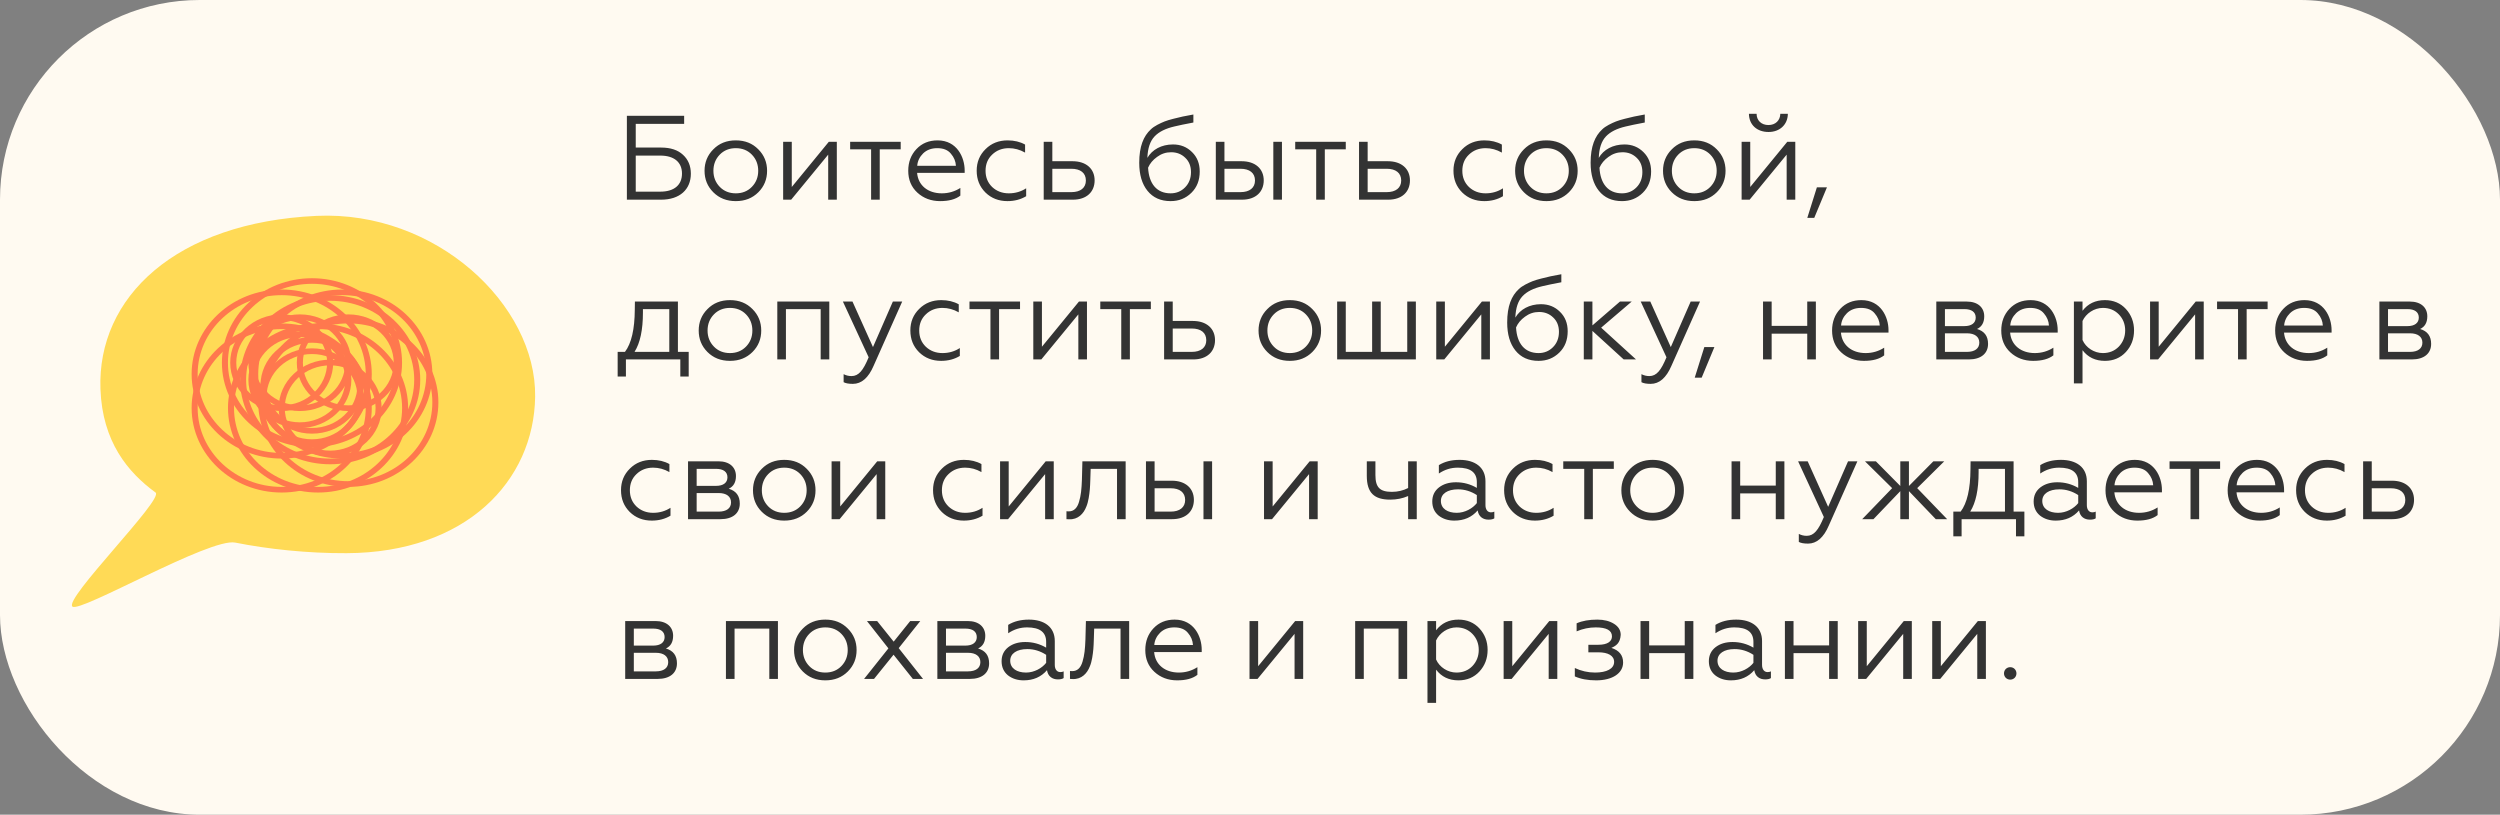<?xml version="1.0" encoding="UTF-8"?> <svg xmlns="http://www.w3.org/2000/svg" width="313" height="102" viewBox="0 0 313 102" fill="none"><rect x="0" y="0" width="313" height="102" fill="#808080" stroke="none"/> <rect width="313" height="102" rx="25" fill="#FFFAF1"></rect> <path d="M82.775 25C85.115 25 86.495 23.71 86.495 21.745C86.495 20.77 86.165 19.975 85.505 19.375C84.86 18.775 83.945 18.475 82.775 18.475H79.595V15.505H85.655V14.5H78.485V25H82.775ZM79.595 19.48H82.67C84.395 19.48 85.385 20.305 85.385 21.73C85.385 23.17 84.395 23.995 82.67 23.995H79.595V19.48ZM89.304 18.7C88.569 19.435 88.209 20.335 88.209 21.385C88.209 22.435 88.569 23.335 89.304 24.07C90.039 24.805 90.969 25.18 92.124 25.18C93.279 25.18 94.209 24.805 94.944 24.07C95.679 23.335 96.039 22.435 96.039 21.385C96.039 20.335 95.679 19.435 94.944 18.7C94.209 17.95 93.279 17.575 92.124 17.575C90.969 17.575 90.039 17.95 89.304 18.7ZM94.929 21.385C94.929 22.18 94.659 22.855 94.134 23.395C93.609 23.935 92.934 24.205 92.124 24.205C91.314 24.205 90.639 23.935 90.114 23.395C89.589 22.855 89.319 22.18 89.319 21.385C89.319 20.575 89.589 19.9 90.114 19.36C90.639 18.82 91.314 18.55 92.124 18.55C92.934 18.55 93.609 18.82 94.134 19.36C94.659 19.9 94.929 20.575 94.929 21.385ZM99.055 25L103.69 19.36V25H104.77V17.755H103.765L99.13 23.41V17.755H98.05V25H99.055ZM110.143 25V18.7H112.768V17.755H106.438V18.7H109.063V25H110.143ZM117.702 25.18C118.797 25.18 119.637 24.955 120.237 24.49V23.53C119.532 23.98 118.752 24.205 117.912 24.205C116.172 24.205 114.942 23.2 114.822 21.64H120.777V21.34C120.777 19.705 119.817 17.575 117.387 17.575C116.307 17.575 115.422 17.935 114.732 18.67C114.057 19.39 113.712 20.29 113.712 21.385C113.712 22.495 114.087 23.41 114.852 24.115C115.617 24.82 116.577 25.18 117.702 25.18ZM114.837 20.755C114.882 20.155 115.137 19.645 115.572 19.21C116.022 18.775 116.607 18.55 117.342 18.55C118.107 18.55 118.677 18.775 119.052 19.24C119.442 19.69 119.652 20.2 119.682 20.755H114.837ZM126.136 25.18C127.021 25.18 127.801 24.97 128.476 24.565V23.575C127.831 23.995 127.111 24.205 126.301 24.205C125.476 24.205 124.771 23.935 124.216 23.41C123.661 22.87 123.391 22.195 123.391 21.385C123.391 20.56 123.661 19.885 124.216 19.36C124.771 18.82 125.476 18.55 126.301 18.55C127.006 18.55 127.681 18.73 128.341 19.105V18.1C127.726 17.755 126.991 17.575 126.151 17.575C125.056 17.575 124.126 17.935 123.391 18.67C122.656 19.39 122.281 20.29 122.281 21.37C122.281 22.465 122.641 23.365 123.376 24.1C124.111 24.82 125.041 25.18 126.136 25.18ZM134.332 25C136.057 25 137.047 24.01 137.047 22.585C137.047 21.13 135.982 20.185 134.287 20.185H131.752V17.755H130.672V25H134.332ZM131.752 21.13H134.137C135.277 21.13 135.952 21.655 135.952 22.6C135.952 23.515 135.277 24.055 134.137 24.055H131.752V21.13ZM146.561 25.18C147.596 25.18 148.451 24.835 149.156 24.145C149.861 23.455 150.206 22.57 150.206 21.475C150.206 20.485 149.891 19.675 149.246 19.045C148.601 18.4 147.806 18.085 146.861 18.085C145.421 18.085 144.251 18.73 143.651 19.765C143.696 18.55 143.996 17.665 144.551 17.08C145.106 16.495 145.931 16.09 147.026 15.835C147.581 15.7 148.376 15.535 149.411 15.34V14.335C148.871 14.44 148.421 14.515 148.076 14.59C147.731 14.665 147.341 14.755 146.891 14.875C146.456 14.98 146.096 15.1 145.811 15.205C145.256 15.43 144.491 15.79 144.086 16.195C143.171 17.035 142.631 18.325 142.631 20.38C142.631 21.865 142.976 23.035 143.666 23.89C144.356 24.745 145.316 25.18 146.561 25.18ZM146.561 24.205C144.836 24.205 143.846 23.02 143.741 20.995C143.966 20.47 144.341 20.02 144.866 19.645C145.391 19.255 145.976 19.06 146.621 19.06C147.326 19.06 147.911 19.285 148.391 19.75C148.871 20.2 149.111 20.8 149.111 21.55C149.111 22.33 148.856 22.975 148.361 23.47C147.866 23.965 147.266 24.205 146.561 24.205ZM160.5 25V17.755H159.42V25H160.5ZM155.505 25C157.23 25 158.22 24.01 158.22 22.585C158.22 21.13 157.155 20.185 155.46 20.185H153.3V17.755H152.22V25H155.505ZM153.3 21.13H155.31C156.45 21.13 157.125 21.655 157.125 22.6C157.125 23.515 156.45 24.055 155.31 24.055H153.3V21.13ZM165.866 25V18.7H168.491V17.755H162.161V18.7H164.786V25H165.866ZM173.81 25C175.535 25 176.525 24.01 176.525 22.585C176.525 21.13 175.46 20.185 173.765 20.185H171.23V17.755H170.15V25H173.81ZM171.23 21.13H173.615C174.755 21.13 175.43 21.655 175.43 22.6C175.43 23.515 174.755 24.055 173.615 24.055H171.23V21.13ZM185.829 25.18C186.714 25.18 187.494 24.97 188.169 24.565V23.575C187.524 23.995 186.804 24.205 185.994 24.205C185.169 24.205 184.464 23.935 183.909 23.41C183.354 22.87 183.084 22.195 183.084 21.385C183.084 20.56 183.354 19.885 183.909 19.36C184.464 18.82 185.169 18.55 185.994 18.55C186.699 18.55 187.374 18.73 188.034 19.105V18.1C187.419 17.755 186.684 17.575 185.844 17.575C184.749 17.575 183.819 17.935 183.084 18.67C182.349 19.39 181.974 20.29 181.974 21.37C181.974 22.465 182.334 23.365 183.069 24.1C183.804 24.82 184.734 25.18 185.829 25.18ZM190.788 18.7C190.053 19.435 189.693 20.335 189.693 21.385C189.693 22.435 190.053 23.335 190.788 24.07C191.523 24.805 192.453 25.18 193.608 25.18C194.763 25.18 195.693 24.805 196.428 24.07C197.163 23.335 197.523 22.435 197.523 21.385C197.523 20.335 197.163 19.435 196.428 18.7C195.693 17.95 194.763 17.575 193.608 17.575C192.453 17.575 191.523 17.95 190.788 18.7ZM196.413 21.385C196.413 22.18 196.143 22.855 195.618 23.395C195.093 23.935 194.418 24.205 193.608 24.205C192.798 24.205 192.123 23.935 191.598 23.395C191.073 22.855 190.803 22.18 190.803 21.385C190.803 20.575 191.073 19.9 191.598 19.36C192.123 18.82 192.798 18.55 193.608 18.55C194.418 18.55 195.093 18.82 195.618 19.36C196.143 19.9 196.413 20.575 196.413 21.385ZM203.075 25.18C204.11 25.18 204.965 24.835 205.67 24.145C206.375 23.455 206.72 22.57 206.72 21.475C206.72 20.485 206.405 19.675 205.76 19.045C205.115 18.4 204.32 18.085 203.375 18.085C201.935 18.085 200.765 18.73 200.165 19.765C200.21 18.55 200.51 17.665 201.065 17.08C201.62 16.495 202.445 16.09 203.54 15.835C204.095 15.7 204.89 15.535 205.925 15.34V14.335C205.385 14.44 204.935 14.515 204.59 14.59C204.245 14.665 203.855 14.755 203.405 14.875C202.97 14.98 202.61 15.1 202.325 15.205C201.77 15.43 201.005 15.79 200.6 16.195C199.685 17.035 199.145 18.325 199.145 20.38C199.145 21.865 199.49 23.035 200.18 23.89C200.87 24.745 201.83 25.18 203.075 25.18ZM203.075 24.205C201.35 24.205 200.36 23.02 200.255 20.995C200.48 20.47 200.855 20.02 201.38 19.645C201.905 19.255 202.49 19.06 203.135 19.06C203.84 19.06 204.425 19.285 204.905 19.75C205.385 20.2 205.625 20.8 205.625 21.55C205.625 22.33 205.37 22.975 204.875 23.47C204.38 23.965 203.78 24.205 203.075 24.205ZM209.304 18.7C208.569 19.435 208.209 20.335 208.209 21.385C208.209 22.435 208.569 23.335 209.304 24.07C210.039 24.805 210.969 25.18 212.124 25.18C213.279 25.18 214.209 24.805 214.944 24.07C215.679 23.335 216.039 22.435 216.039 21.385C216.039 20.335 215.679 19.435 214.944 18.7C214.209 17.95 213.279 17.575 212.124 17.575C210.969 17.575 210.039 17.95 209.304 18.7ZM214.929 21.385C214.929 22.18 214.659 22.855 214.134 23.395C213.609 23.935 212.934 24.205 212.124 24.205C211.314 24.205 210.639 23.935 210.114 23.395C209.589 22.855 209.319 22.18 209.319 21.385C209.319 20.575 209.589 19.9 210.114 19.36C210.639 18.82 211.314 18.55 212.124 18.55C212.934 18.55 213.609 18.82 214.134 19.36C214.659 19.9 214.929 20.575 214.929 21.385ZM219.055 25L223.69 19.36V25H224.77V17.755H223.765L219.13 23.41V17.755H218.05V25H219.055ZM221.425 16.525C222.805 16.525 223.825 15.625 223.84 14.245H222.895C222.88 15.07 222.295 15.655 221.41 15.655C220.51 15.655 219.925 15.07 219.925 14.245H218.965C218.98 15.625 219.97 16.525 221.425 16.525ZM227.143 27.28L228.733 23.455H227.473L226.273 27.28H227.143ZM78.365 47.145V45H85.175V47.145H86.225V44.055H84.875V37.755H79.49L79.475 38.775C79.46 41.22 79.055 42.99 78.245 44.055H77.33V47.145H78.365ZM79.445 44.055C80.15 42.93 80.495 41.295 80.495 39.135V38.7H83.795V44.055H79.445ZM88.572 38.7C87.837 39.435 87.477 40.335 87.477 41.385C87.477 42.435 87.837 43.335 88.572 44.07C89.307 44.805 90.237 45.18 91.392 45.18C92.547 45.18 93.477 44.805 94.212 44.07C94.947 43.335 95.307 42.435 95.307 41.385C95.307 40.335 94.947 39.435 94.212 38.7C93.477 37.95 92.547 37.575 91.392 37.575C90.237 37.575 89.307 37.95 88.572 38.7ZM94.197 41.385C94.197 42.18 93.927 42.855 93.402 43.395C92.877 43.935 92.202 44.205 91.392 44.205C90.582 44.205 89.907 43.935 89.382 43.395C88.857 42.855 88.587 42.18 88.587 41.385C88.587 40.575 88.857 39.9 89.382 39.36C89.907 38.82 90.582 38.55 91.392 38.55C92.202 38.55 92.877 38.82 93.402 39.36C93.927 39.9 94.197 40.575 94.197 41.385ZM98.398 45V38.7H102.748V45H103.828V37.755H97.318V45H98.398ZM106.776 48.06C107.856 48.06 108.726 47.31 109.371 45.81L112.956 37.755H111.786L109.296 43.455L106.731 37.755H105.531L108.756 44.73C108.081 46.365 107.511 47.085 106.611 47.085C106.266 47.085 105.936 47.01 105.621 46.845V47.85C105.861 47.985 106.251 48.06 106.776 48.06ZM117.831 45.18C118.716 45.18 119.496 44.97 120.171 44.565V43.575C119.526 43.995 118.806 44.205 117.996 44.205C117.171 44.205 116.466 43.935 115.911 43.41C115.356 42.87 115.086 42.195 115.086 41.385C115.086 40.56 115.356 39.885 115.911 39.36C116.466 38.82 117.171 38.55 117.996 38.55C118.701 38.55 119.376 38.73 120.036 39.105V38.1C119.421 37.755 118.686 37.575 117.846 37.575C116.751 37.575 115.821 37.935 115.086 38.67C114.351 39.39 113.976 40.29 113.976 41.37C113.976 42.465 114.336 43.365 115.071 44.1C115.806 44.82 116.736 45.18 117.831 45.18ZM125.084 45V38.7H127.709V37.755H121.379V38.7H124.004V45H125.084ZM130.374 45L135.009 39.36V45H136.089V37.755H135.084L130.449 43.41V37.755H129.369V45H130.374ZM141.461 45V38.7H144.086V37.755H137.756V38.7H140.381V45H141.461ZM149.406 45C151.131 45 152.121 44.01 152.121 42.585C152.121 41.13 151.056 40.185 149.361 40.185H146.826V37.755H145.746V45H149.406ZM146.826 41.13H149.211C150.351 41.13 151.026 41.655 151.026 42.6C151.026 43.515 150.351 44.055 149.211 44.055H146.826V41.13ZM158.664 38.7C157.929 39.435 157.569 40.335 157.569 41.385C157.569 42.435 157.929 43.335 158.664 44.07C159.399 44.805 160.329 45.18 161.484 45.18C162.639 45.18 163.569 44.805 164.304 44.07C165.039 43.335 165.399 42.435 165.399 41.385C165.399 40.335 165.039 39.435 164.304 38.7C163.569 37.95 162.639 37.575 161.484 37.575C160.329 37.575 159.399 37.95 158.664 38.7ZM164.289 41.385C164.289 42.18 164.019 42.855 163.494 43.395C162.969 43.935 162.294 44.205 161.484 44.205C160.674 44.205 159.999 43.935 159.474 43.395C158.949 42.855 158.679 42.18 158.679 41.385C158.679 40.575 158.949 39.9 159.474 39.36C159.999 38.82 160.674 38.55 161.484 38.55C162.294 38.55 162.969 38.82 163.494 39.36C164.019 39.9 164.289 40.575 164.289 41.385ZM177.266 45V37.755H176.186V44.055H172.871V37.755H171.791V44.055H168.491V37.755H167.411V45H177.266ZM180.823 45L185.458 39.36V45H186.538V37.755H185.533L180.898 43.41V37.755H179.818V45H180.823ZM192.63 45.18C193.665 45.18 194.52 44.835 195.225 44.145C195.93 43.455 196.275 42.57 196.275 41.475C196.275 40.485 195.96 39.675 195.315 39.045C194.67 38.4 193.875 38.085 192.93 38.085C191.49 38.085 190.32 38.73 189.72 39.765C189.765 38.55 190.065 37.665 190.62 37.08C191.175 36.495 192 36.09 193.095 35.835C193.65 35.7 194.445 35.535 195.48 35.34V34.335C194.94 34.44 194.49 34.515 194.145 34.59C193.8 34.665 193.41 34.755 192.96 34.875C192.525 34.98 192.165 35.1 191.88 35.205C191.325 35.43 190.56 35.79 190.155 36.195C189.24 37.035 188.7 38.325 188.7 40.38C188.7 41.865 189.045 43.035 189.735 43.89C190.425 44.745 191.385 45.18 192.63 45.18ZM192.63 44.205C190.905 44.205 189.915 43.02 189.81 40.995C190.035 40.47 190.41 40.02 190.935 39.645C191.46 39.255 192.045 39.06 192.69 39.06C193.395 39.06 193.98 39.285 194.46 39.75C194.94 40.2 195.18 40.8 195.18 41.55C195.18 42.33 194.925 42.975 194.43 43.47C193.935 43.965 193.335 44.205 192.63 44.205ZM198.29 37.755V45H199.37V41.43L203.285 45H204.83L200.465 41.025L204.29 37.755H202.82L199.37 40.74V37.755H198.29ZM206.663 48.06C207.743 48.06 208.613 47.31 209.258 45.81L212.843 37.755H211.673L209.183 43.455L206.618 37.755H205.418L208.643 44.73C207.968 46.365 207.398 47.085 206.498 47.085C206.153 47.085 205.823 47.01 205.508 46.845V47.85C205.748 47.985 206.138 48.06 206.663 48.06ZM213.051 47.28L214.641 43.455H213.381L212.181 47.28H213.051ZM221.811 45V41.775H226.266V45H227.346V37.755H226.266V40.8H221.811V37.755H220.731V45H221.811ZM233.366 45.18C234.461 45.18 235.301 44.955 235.901 44.49V43.53C235.196 43.98 234.416 44.205 233.576 44.205C231.836 44.205 230.606 43.2 230.486 41.64H236.441V41.34C236.441 39.705 235.481 37.575 233.051 37.575C231.971 37.575 231.086 37.935 230.396 38.67C229.721 39.39 229.376 40.29 229.376 41.385C229.376 42.495 229.751 43.41 230.516 44.115C231.281 44.82 232.241 45.18 233.366 45.18ZM230.501 40.755C230.546 40.155 230.801 39.645 231.236 39.21C231.686 38.775 232.271 38.55 233.006 38.55C233.771 38.55 234.341 38.775 234.716 39.24C235.106 39.69 235.316 40.2 235.346 40.755H230.501ZM246.49 45C248.035 45 248.905 44.25 248.905 43.05C248.905 42.075 248.44 41.46 247.525 41.19C248.125 40.905 248.425 40.38 248.425 39.6C248.425 38.505 247.63 37.755 246.235 37.755H242.425V45H246.49ZM243.505 41.73H246.265C247.24 41.73 247.81 42.165 247.81 42.9C247.81 43.635 247.24 44.055 246.265 44.055H243.505V41.73ZM243.505 38.7H245.935C246.835 38.7 247.36 39.06 247.36 39.765C247.36 40.44 246.835 40.83 245.935 40.83H243.505V38.7ZM254.548 45.18C255.643 45.18 256.483 44.955 257.083 44.49V43.53C256.378 43.98 255.598 44.205 254.758 44.205C253.018 44.205 251.788 43.2 251.668 41.64H257.623V41.34C257.623 39.705 256.663 37.575 254.233 37.575C253.153 37.575 252.268 37.935 251.578 38.67C250.903 39.39 250.558 40.29 250.558 41.385C250.558 42.495 250.933 43.41 251.698 44.115C252.463 44.82 253.423 45.18 254.548 45.18ZM251.683 40.755C251.728 40.155 251.983 39.645 252.418 39.21C252.868 38.775 253.453 38.55 254.188 38.55C254.953 38.55 255.523 38.775 255.898 39.24C256.288 39.69 256.498 40.2 256.528 40.755H251.683ZM260.732 43.845C261.407 44.73 262.337 45.18 263.537 45.18C264.602 45.18 265.487 44.805 266.162 44.07C266.837 43.335 267.182 42.435 267.182 41.37C267.182 40.32 266.837 39.42 266.162 38.685C265.487 37.95 264.602 37.575 263.537 37.575C262.337 37.575 261.407 38.025 260.732 38.91V37.755H259.652V48H260.732V43.845ZM260.732 40.185C261.167 39.24 262.187 38.55 263.282 38.55C264.077 38.55 264.752 38.82 265.277 39.36C265.802 39.9 266.072 40.575 266.072 41.37C266.072 42.165 265.802 42.84 265.277 43.395C264.752 43.935 264.077 44.205 263.282 44.205C262.187 44.205 261.152 43.53 260.732 42.57V40.185ZM270.193 45L274.828 39.36V45H275.908V37.755H274.903L270.268 43.41V37.755H269.188V45H270.193ZM281.281 45V38.7H283.906V37.755H277.576V38.7H280.201V45H281.281ZM288.84 45.18C289.935 45.18 290.775 44.955 291.375 44.49V43.53C290.67 43.98 289.89 44.205 289.05 44.205C287.31 44.205 286.08 43.2 285.96 41.64H291.915V41.34C291.915 39.705 290.955 37.575 288.525 37.575C287.445 37.575 286.56 37.935 285.87 38.67C285.195 39.39 284.85 40.29 284.85 41.385C284.85 42.495 285.225 43.41 285.99 44.115C286.755 44.82 287.715 45.18 288.84 45.18ZM285.975 40.755C286.02 40.155 286.275 39.645 286.71 39.21C287.16 38.775 287.745 38.55 288.48 38.55C289.245 38.55 289.815 38.775 290.19 39.24C290.58 39.69 290.79 40.2 290.82 40.755H285.975ZM301.964 45C303.509 45 304.379 44.25 304.379 43.05C304.379 42.075 303.914 41.46 302.999 41.19C303.599 40.905 303.899 40.38 303.899 39.6C303.899 38.505 303.104 37.755 301.709 37.755H297.899V45H301.964ZM298.979 41.73H301.739C302.714 41.73 303.284 42.165 303.284 42.9C303.284 43.635 302.714 44.055 301.739 44.055H298.979V41.73ZM298.979 38.7H301.409C302.309 38.7 302.834 39.06 302.834 39.765C302.834 40.44 302.309 40.83 301.409 40.83H298.979V38.7ZM81.605 65.18C82.49 65.18 83.27 64.97 83.945 64.565V63.575C83.3 63.995 82.58 64.205 81.77 64.205C80.945 64.205 80.24 63.935 79.685 63.41C79.13 62.87 78.86 62.195 78.86 61.385C78.86 60.56 79.13 59.885 79.685 59.36C80.24 58.82 80.945 58.55 81.77 58.55C82.475 58.55 83.15 58.73 83.81 59.105V58.1C83.195 57.755 82.46 57.575 81.62 57.575C80.525 57.575 79.595 57.935 78.86 58.67C78.125 59.39 77.75 60.29 77.75 61.37C77.75 62.465 78.11 63.365 78.845 64.1C79.58 64.82 80.51 65.18 81.605 65.18ZM90.206 65C91.751 65 92.621 64.25 92.621 63.05C92.621 62.075 92.156 61.46 91.241 61.19C91.841 60.905 92.141 60.38 92.141 59.6C92.141 58.505 91.346 57.755 89.951 57.755H86.141V65H90.206ZM87.221 61.73H89.981C90.956 61.73 91.526 62.165 91.526 62.9C91.526 63.635 90.956 64.055 89.981 64.055H87.221V61.73ZM87.221 58.7H89.651C90.551 58.7 91.076 59.06 91.076 59.765C91.076 60.44 90.551 60.83 89.651 60.83H87.221V58.7ZM95.368 58.7C94.633 59.435 94.273 60.335 94.273 61.385C94.273 62.435 94.633 63.335 95.368 64.07C96.103 64.805 97.033 65.18 98.188 65.18C99.343 65.18 100.273 64.805 101.008 64.07C101.743 63.335 102.103 62.435 102.103 61.385C102.103 60.335 101.743 59.435 101.008 58.7C100.273 57.95 99.343 57.575 98.188 57.575C97.033 57.575 96.103 57.95 95.368 58.7ZM100.993 61.385C100.993 62.18 100.723 62.855 100.198 63.395C99.673 63.935 98.998 64.205 98.188 64.205C97.378 64.205 96.703 63.935 96.178 63.395C95.653 62.855 95.383 62.18 95.383 61.385C95.383 60.575 95.653 59.9 96.178 59.36C96.703 58.82 97.378 58.55 98.188 58.55C98.998 58.55 99.673 58.82 100.198 59.36C100.723 59.9 100.993 60.575 100.993 61.385ZM105.12 65L109.755 59.36V65H110.835V57.755H109.83L105.195 63.41V57.755H104.115V65H105.12ZM120.672 65.18C121.557 65.18 122.337 64.97 123.012 64.565V63.575C122.367 63.995 121.647 64.205 120.837 64.205C120.012 64.205 119.307 63.935 118.752 63.41C118.197 62.87 117.927 62.195 117.927 61.385C117.927 60.56 118.197 59.885 118.752 59.36C119.307 58.82 120.012 58.55 120.837 58.55C121.542 58.55 122.217 58.73 122.877 59.105V58.1C122.262 57.755 121.527 57.575 120.687 57.575C119.592 57.575 118.662 57.935 117.927 58.67C117.192 59.39 116.817 60.29 116.817 61.37C116.817 62.465 117.177 63.365 117.912 64.1C118.647 64.82 119.577 65.18 120.672 65.18ZM126.214 65L130.849 59.36V65H131.929V57.755H130.924L126.289 63.41V57.755H125.209V65H126.214ZM133.521 65C133.596 65.015 133.701 65.015 133.836 65.015C134.976 65.075 135.681 64.295 136.011 63.425C136.266 62.84 136.386 61.925 136.446 61.265C136.476 60.935 136.491 60.545 136.506 60.095L136.551 58.7H139.851V65H140.931V57.755H135.516L135.456 60.065C135.411 61.25 135.336 62.03 135.096 62.825C134.871 63.605 134.451 64.025 133.806 64.025C133.686 64.025 133.596 64.025 133.521 64.01V65ZM151.755 65V57.755H150.675V65H151.755ZM146.76 65C148.485 65 149.475 64.01 149.475 62.585C149.475 61.13 148.41 60.185 146.715 60.185H144.555V57.755H143.475V65H146.76ZM144.555 61.13H146.565C147.705 61.13 148.38 61.655 148.38 62.6C148.38 63.515 147.705 64.055 146.565 64.055H144.555V61.13ZM159.26 65L163.895 59.36V65H164.975V57.755H163.97L159.335 63.41V57.755H158.255V65H159.26ZM177.378 65V57.755H176.298V61.1C175.683 61.415 175.008 61.58 174.273 61.58C172.773 61.58 172.203 61.04 172.203 59.48V57.755H171.123V59.57C171.123 61.73 172.068 62.555 174.063 62.555C174.858 62.555 175.593 62.405 176.298 62.105V65H177.378ZM182.38 64.205C181.255 64.205 180.4 63.695 180.4 62.72C180.4 61.82 181.225 61.265 182.545 61.265C183.37 61.265 184.165 61.505 184.9 61.985V62.99C184.375 63.65 183.415 64.205 182.38 64.205ZM182.08 65.18C183.295 65.18 184.27 64.76 185.005 63.905C185.125 64.685 185.665 65.06 186.37 65.06C186.7 65.06 186.94 65 187.09 64.895V64.055C186.97 64.115 186.835 64.145 186.67 64.145C186.25 64.145 185.98 63.8 185.98 63.245V60.26C185.98 58.505 184.675 57.575 182.74 57.575C181.705 57.575 180.85 57.8 180.145 58.235V59.285C180.88 58.79 181.66 58.55 182.515 58.55C184.105 58.55 184.9 59.15 184.9 60.365V61.085C184.105 60.62 183.235 60.38 182.29 60.38C181.435 60.38 180.73 60.59 180.16 61.025C179.605 61.46 179.32 62.045 179.32 62.78C179.32 63.53 179.59 64.115 180.115 64.55C180.655 64.97 181.315 65.18 182.08 65.18ZM192.171 65.18C193.056 65.18 193.836 64.97 194.511 64.565V63.575C193.866 63.995 193.146 64.205 192.336 64.205C191.511 64.205 190.806 63.935 190.251 63.41C189.696 62.87 189.426 62.195 189.426 61.385C189.426 60.56 189.696 59.885 190.251 59.36C190.806 58.82 191.511 58.55 192.336 58.55C193.041 58.55 193.716 58.73 194.376 59.105V58.1C193.761 57.755 193.026 57.575 192.186 57.575C191.091 57.575 190.161 57.935 189.426 58.67C188.691 59.39 188.316 60.29 188.316 61.37C188.316 62.465 188.676 63.365 189.411 64.1C190.146 64.82 191.076 65.18 192.171 65.18ZM199.425 65V58.7H202.05V57.755H195.72V58.7H198.345V65H199.425ZM204.089 58.7C203.354 59.435 202.994 60.335 202.994 61.385C202.994 62.435 203.354 63.335 204.089 64.07C204.824 64.805 205.754 65.18 206.909 65.18C208.064 65.18 208.994 64.805 209.729 64.07C210.464 63.335 210.824 62.435 210.824 61.385C210.824 60.335 210.464 59.435 209.729 58.7C208.994 57.95 208.064 57.575 206.909 57.575C205.754 57.575 204.824 57.95 204.089 58.7ZM209.714 61.385C209.714 62.18 209.444 62.855 208.919 63.395C208.394 63.935 207.719 64.205 206.909 64.205C206.099 64.205 205.424 63.935 204.899 63.395C204.374 62.855 204.104 62.18 204.104 61.385C204.104 60.575 204.374 59.9 204.899 59.36C205.424 58.82 206.099 58.55 206.909 58.55C207.719 58.55 208.394 58.82 208.919 59.36C209.444 59.9 209.714 60.575 209.714 61.385ZM217.871 65V61.775H222.326V65H223.406V57.755H222.326V60.8H217.871V57.755H216.791V65H217.871ZM226.366 68.06C227.446 68.06 228.316 67.31 228.961 65.81L232.546 57.755H231.376L228.886 63.455L226.321 57.755H225.121L228.346 64.73C227.671 66.365 227.101 67.085 226.201 67.085C225.856 67.085 225.526 67.01 225.211 66.845V67.85C225.451 67.985 225.841 68.06 226.366 68.06ZM233.493 57.755L236.898 61.115L233.148 65H234.558L237.918 61.49V65H238.998V61.49L242.358 65H243.783L240.033 61.115L243.423 57.755H242.058L238.998 60.845V57.755H237.918V60.845L234.858 57.755H233.493ZM245.592 67.145V65H252.402V67.145H253.452V64.055H252.102V57.755H246.717L246.702 58.775C246.687 61.22 246.282 62.99 245.472 64.055H244.557V67.145H245.592ZM246.672 64.055C247.377 62.93 247.722 61.295 247.722 59.135V58.7H251.022V64.055H246.672ZM257.673 64.205C256.548 64.205 255.693 63.695 255.693 62.72C255.693 61.82 256.518 61.265 257.838 61.265C258.663 61.265 259.458 61.505 260.193 61.985V62.99C259.668 63.65 258.708 64.205 257.673 64.205ZM257.373 65.18C258.588 65.18 259.563 64.76 260.298 63.905C260.418 64.685 260.958 65.06 261.663 65.06C261.993 65.06 262.233 65 262.383 64.895V64.055C262.263 64.115 262.128 64.145 261.963 64.145C261.543 64.145 261.273 63.8 261.273 63.245V60.26C261.273 58.505 259.968 57.575 258.033 57.575C256.998 57.575 256.143 57.8 255.438 58.235V59.285C256.173 58.79 256.953 58.55 257.808 58.55C259.398 58.55 260.193 59.15 260.193 60.365V61.085C259.398 60.62 258.528 60.38 257.583 60.38C256.728 60.38 256.023 60.59 255.453 61.025C254.898 61.46 254.613 62.045 254.613 62.78C254.613 63.53 254.883 64.115 255.408 64.55C255.948 64.97 256.608 65.18 257.373 65.18ZM267.599 65.18C268.694 65.18 269.534 64.955 270.134 64.49V63.53C269.429 63.98 268.649 64.205 267.809 64.205C266.069 64.205 264.839 63.2 264.719 61.64H270.674V61.34C270.674 59.705 269.714 57.575 267.284 57.575C266.204 57.575 265.319 57.935 264.629 58.67C263.954 59.39 263.609 60.29 263.609 61.385C263.609 62.495 263.984 63.41 264.749 64.115C265.514 64.82 266.474 65.18 267.599 65.18ZM264.734 60.755C264.779 60.155 265.034 59.645 265.469 59.21C265.919 58.775 266.504 58.55 267.239 58.55C268.004 58.55 268.574 58.775 268.949 59.24C269.339 59.69 269.549 60.2 269.579 60.755H264.734ZM275.333 65V58.7H277.958V57.755H271.628V58.7H274.253V65H275.333ZM282.892 65.18C283.987 65.18 284.827 64.955 285.427 64.49V63.53C284.722 63.98 283.942 64.205 283.102 64.205C281.362 64.205 280.132 63.2 280.012 61.64H285.967V61.34C285.967 59.705 285.007 57.575 282.577 57.575C281.497 57.575 280.612 57.935 279.922 58.67C279.247 59.39 278.902 60.29 278.902 61.385C278.902 62.495 279.277 63.41 280.042 64.115C280.807 64.82 281.767 65.18 282.892 65.18ZM280.027 60.755C280.072 60.155 280.327 59.645 280.762 59.21C281.212 58.775 281.797 58.55 282.532 58.55C283.297 58.55 283.867 58.775 284.242 59.24C284.632 59.69 284.842 60.2 284.872 60.755H280.027ZM291.327 65.18C292.212 65.18 292.992 64.97 293.667 64.565V63.575C293.022 63.995 292.302 64.205 291.492 64.205C290.667 64.205 289.962 63.935 289.407 63.41C288.852 62.87 288.582 62.195 288.582 61.385C288.582 60.56 288.852 59.885 289.407 59.36C289.962 58.82 290.667 58.55 291.492 58.55C292.197 58.55 292.872 58.73 293.532 59.105V58.1C292.917 57.755 292.182 57.575 291.342 57.575C290.247 57.575 289.317 57.935 288.582 58.67C287.847 59.39 287.472 60.29 287.472 61.37C287.472 62.465 287.832 63.365 288.567 64.1C289.302 64.82 290.232 65.18 291.327 65.18ZM299.523 65C301.248 65 302.238 64.01 302.238 62.585C302.238 61.13 301.173 60.185 299.478 60.185H296.943V57.755H295.863V65H299.523ZM296.943 61.13H299.328C300.468 61.13 301.143 61.655 301.143 62.6C301.143 63.515 300.468 64.055 299.328 64.055H296.943V61.13ZM82.34 85C83.885 85 84.755 84.25 84.755 83.05C84.755 82.075 84.29 81.46 83.375 81.19C83.975 80.905 84.275 80.38 84.275 79.6C84.275 78.505 83.48 77.755 82.085 77.755H78.275V85H82.34ZM79.355 81.73H82.115C83.09 81.73 83.66 82.165 83.66 82.9C83.66 83.635 83.09 84.055 82.115 84.055H79.355V81.73ZM79.355 78.7H81.785C82.685 78.7 83.21 79.06 83.21 79.765C83.21 80.44 82.685 80.83 81.785 80.83H79.355V78.7ZM91.967 85V78.7H96.317V85H97.397V77.755H90.887V85H91.967ZM100.51 78.7C99.775 79.435 99.415 80.335 99.415 81.385C99.415 82.435 99.775 83.335 100.51 84.07C101.245 84.805 102.175 85.18 103.33 85.18C104.485 85.18 105.415 84.805 106.15 84.07C106.885 83.335 107.245 82.435 107.245 81.385C107.245 80.335 106.885 79.435 106.15 78.7C105.415 77.95 104.485 77.575 103.33 77.575C102.175 77.575 101.245 77.95 100.51 78.7ZM106.135 81.385C106.135 82.18 105.865 82.855 105.34 83.395C104.815 83.935 104.14 84.205 103.33 84.205C102.52 84.205 101.845 83.935 101.32 83.395C100.795 82.855 100.525 82.18 100.525 81.385C100.525 80.575 100.795 79.9 101.32 79.36C101.845 78.82 102.52 78.55 103.33 78.55C104.14 78.55 104.815 78.82 105.34 79.36C105.865 79.9 106.135 80.575 106.135 81.385ZM109.428 85L111.873 81.97L114.288 85H115.563L112.518 81.145L115.218 77.755H113.958L111.888 80.335L109.818 77.755H108.543L111.228 81.175L108.183 85H109.428ZM121.422 85C122.967 85 123.837 84.25 123.837 83.05C123.837 82.075 123.372 81.46 122.457 81.19C123.057 80.905 123.357 80.38 123.357 79.6C123.357 78.505 122.562 77.755 121.167 77.755H117.357V85H121.422ZM118.437 81.73H121.197C122.172 81.73 122.742 82.165 122.742 82.9C122.742 83.635 122.172 84.055 121.197 84.055H118.437V81.73ZM118.437 78.7H120.867C121.767 78.7 122.292 79.06 122.292 79.765C122.292 80.44 121.767 80.83 120.867 80.83H118.437V78.7ZM128.459 84.205C127.334 84.205 126.479 83.695 126.479 82.72C126.479 81.82 127.304 81.265 128.624 81.265C129.449 81.265 130.244 81.505 130.979 81.985V82.99C130.454 83.65 129.494 84.205 128.459 84.205ZM128.159 85.18C129.374 85.18 130.349 84.76 131.084 83.905C131.204 84.685 131.744 85.06 132.449 85.06C132.779 85.06 133.019 85 133.169 84.895V84.055C133.049 84.115 132.914 84.145 132.749 84.145C132.329 84.145 132.059 83.8 132.059 83.245V80.26C132.059 78.505 130.754 77.575 128.819 77.575C127.784 77.575 126.929 77.8 126.224 78.235V79.285C126.959 78.79 127.739 78.55 128.594 78.55C130.184 78.55 130.979 79.15 130.979 80.365V81.085C130.184 80.62 129.314 80.38 128.369 80.38C127.514 80.38 126.809 80.59 126.239 81.025C125.684 81.46 125.399 82.045 125.399 82.78C125.399 83.53 125.669 84.115 126.194 84.55C126.734 84.97 127.394 85.18 128.159 85.18ZM133.961 85C134.036 85.015 134.141 85.015 134.276 85.015C135.416 85.075 136.121 84.295 136.451 83.425C136.706 82.84 136.826 81.925 136.886 81.265C136.916 80.935 136.931 80.545 136.946 80.095L136.991 78.7H140.291V85H141.371V77.755H135.956L135.896 80.065C135.851 81.25 135.776 82.03 135.536 82.825C135.311 83.605 134.891 84.025 134.246 84.025C134.126 84.025 134.036 84.025 133.961 84.01V85ZM147.38 85.18C148.475 85.18 149.315 84.955 149.915 84.49V83.53C149.21 83.98 148.43 84.205 147.59 84.205C145.85 84.205 144.62 83.2 144.5 81.64H150.455V81.34C150.455 79.705 149.495 77.575 147.065 77.575C145.985 77.575 145.1 77.935 144.41 78.67C143.735 79.39 143.39 80.29 143.39 81.385C143.39 82.495 143.765 83.41 144.53 84.115C145.295 84.82 146.255 85.18 147.38 85.18ZM144.515 80.755C144.56 80.155 144.815 79.645 145.25 79.21C145.7 78.775 146.285 78.55 147.02 78.55C147.785 78.55 148.355 78.775 148.73 79.24C149.12 79.69 149.33 80.2 149.36 80.755H144.515ZM157.444 85L162.079 79.36V85H163.159V77.755H162.154L157.519 83.41V77.755H156.439V85H157.444ZM170.747 85V78.7H175.097V85H176.177V77.755H169.667V85H170.747ZM179.799 83.845C180.474 84.73 181.404 85.18 182.604 85.18C183.669 85.18 184.554 84.805 185.229 84.07C185.904 83.335 186.249 82.435 186.249 81.37C186.249 80.32 185.904 79.42 185.229 78.685C184.554 77.95 183.669 77.575 182.604 77.575C181.404 77.575 180.474 78.025 179.799 78.91V77.755H178.719V88H179.799V83.845ZM179.799 80.185C180.234 79.24 181.254 78.55 182.349 78.55C183.144 78.55 183.819 78.82 184.344 79.36C184.869 79.9 185.139 80.575 185.139 81.37C185.139 82.165 184.869 82.84 184.344 83.395C183.819 83.935 183.144 84.205 182.349 84.205C181.254 84.205 180.219 83.53 179.799 82.57V80.185ZM189.26 85L193.895 79.36V85H194.975V77.755H193.97L189.335 83.41V77.755H188.255V85H189.26ZM199.838 85.18C201.893 85.18 203.213 84.28 203.213 82.945C203.213 82.03 202.718 81.43 201.743 81.115C202.328 80.86 202.853 80.515 202.913 79.48C202.913 78.91 202.628 78.445 202.073 78.1C201.518 77.755 200.828 77.575 199.988 77.575C198.968 77.575 198.098 77.725 197.393 78.04V79.045C198.173 78.715 198.968 78.55 199.778 78.55C201.143 78.55 201.818 78.925 201.818 79.675C201.818 80.29 201.278 80.725 200.123 80.725H198.863V81.67H200.123C201.323 81.67 202.088 82.09 202.088 82.87C202.088 83.725 201.158 84.205 199.703 84.205C198.818 84.205 197.963 84.01 197.168 83.635V84.685C197.903 85.015 198.788 85.18 199.838 85.18ZM206.474 85V81.775H210.929V85H212.009V77.755H210.929V80.8H206.474V77.755H205.394V85H206.474ZM217.009 84.205C215.884 84.205 215.029 83.695 215.029 82.72C215.029 81.82 215.854 81.265 217.174 81.265C217.999 81.265 218.794 81.505 219.529 81.985V82.99C219.004 83.65 218.044 84.205 217.009 84.205ZM216.709 85.18C217.924 85.18 218.899 84.76 219.634 83.905C219.754 84.685 220.294 85.06 220.999 85.06C221.329 85.06 221.569 85 221.719 84.895V84.055C221.599 84.115 221.464 84.145 221.299 84.145C220.879 84.145 220.609 83.8 220.609 83.245V80.26C220.609 78.505 219.304 77.575 217.369 77.575C216.334 77.575 215.479 77.8 214.774 78.235V79.285C215.509 78.79 216.289 78.55 217.144 78.55C218.734 78.55 219.529 79.15 219.529 80.365V81.085C218.734 80.62 217.864 80.38 216.919 80.38C216.064 80.38 215.359 80.59 214.789 81.025C214.234 81.46 213.949 82.045 213.949 82.78C213.949 83.53 214.219 84.115 214.744 84.55C215.284 84.97 215.944 85.18 216.709 85.18ZM224.55 85V81.775H229.005V85H230.085V77.755H229.005V80.8H224.55V77.755H223.47V85H224.55ZM233.645 85L238.28 79.36V85H239.36V77.755H238.355L233.72 83.41V77.755H232.64V85H233.645ZM242.918 85L247.553 79.36V85H248.633V77.755H247.628L242.993 83.41V77.755H241.913V85H242.918ZM251.125 84.865C251.425 85.165 251.935 85.165 252.235 84.865C252.535 84.565 252.535 84.055 252.235 83.755C251.935 83.455 251.425 83.455 251.125 83.755C250.825 84.055 250.825 84.565 251.125 84.865Z" fill="#333333"></path> <g clip-path="url(#clip0)"> <path d="M12.576 48.717C12.154 37.214 21.987 27.842 39.632 27.027C54.568 26.337 67.155 38.154 67 49.662C66.856 60.246 58.333 69.199 43.38 69.259C38.489 69.281 33.525 68.748 29.449 67.933C26.284 67.302 10.099 76.717 9.078 75.951C7.889 75.059 20.577 62.469 19.477 61.665C16.013 59.143 12.814 55.294 12.576 48.717Z" fill="#FFDA56"></path> <path d="M39.821 61.665C33.602 61.665 28.544 56.914 28.544 51.081C28.544 45.243 33.602 40.498 39.821 40.498C46.039 40.498 51.098 45.249 51.098 51.081C51.098 56.92 46.039 61.665 39.821 61.665ZM39.821 41.204C34.019 41.204 29.299 45.635 29.299 51.081C29.299 56.528 34.019 60.959 39.821 60.959C45.623 60.959 50.343 56.528 50.343 51.081C50.337 45.635 45.617 41.204 39.821 41.204Z" fill="#FF784E"></path> <path d="M39.06 56.001C32.841 56.001 27.783 51.25 27.783 45.417C27.783 39.579 32.841 34.833 39.06 34.833C45.279 34.833 50.337 39.584 50.337 45.417C50.337 51.25 45.279 56.001 39.06 56.001ZM39.06 35.535C33.258 35.535 28.538 39.965 28.538 45.412C28.538 50.858 33.258 55.289 39.06 55.289C44.862 55.289 49.582 50.858 49.582 45.412C49.582 39.97 44.862 35.535 39.06 35.535Z" fill="#FF784E"></path> <path d="M43.608 60.959C37.389 60.959 32.331 56.208 32.331 50.375C32.331 44.536 37.389 39.791 43.608 39.791C49.827 39.791 54.885 44.542 54.885 50.375C54.89 56.208 49.827 60.959 43.608 60.959ZM43.608 40.492C37.806 40.492 33.086 44.922 33.086 50.369C33.086 55.816 37.806 60.246 43.608 60.246C49.41 60.246 54.13 55.816 54.13 50.369C54.13 44.928 49.41 40.492 43.608 40.492Z" fill="#FF784E"></path> <path d="M42.852 57.414C36.634 57.414 31.576 52.663 31.576 46.831C31.576 40.998 36.634 36.247 42.852 36.247C49.071 36.247 54.129 40.998 54.129 46.831C54.129 52.663 49.071 57.414 42.852 57.414ZM42.852 36.953C37.05 36.953 32.331 41.384 32.331 46.831C32.331 52.277 37.05 56.708 42.852 56.708C48.655 56.708 53.374 52.277 53.374 46.831C53.369 41.384 48.655 36.953 42.852 36.953Z" fill="#FF784E"></path> <path d="M35.268 57.414C29.049 57.414 23.991 52.669 23.991 46.831C23.991 40.992 29.049 36.247 35.268 36.247C41.487 36.247 46.545 40.998 46.545 46.831C46.545 52.663 41.487 57.414 35.268 57.414ZM35.268 36.953C29.466 36.953 24.746 41.384 24.746 46.831C24.746 52.277 29.466 56.708 35.268 56.708C41.07 56.708 45.79 52.277 45.79 46.831C45.79 41.384 41.07 36.953 35.268 36.953Z" fill="#FF784E"></path> <path d="M41.337 58.127C35.118 58.127 30.06 53.375 30.06 47.543C30.06 41.704 35.118 36.959 41.337 36.959C47.556 36.959 52.614 41.71 52.614 47.543C52.614 53.375 47.556 58.127 41.337 58.127ZM41.337 37.66C35.535 37.66 30.815 42.09 30.815 47.537C30.815 52.984 35.535 57.414 41.337 57.414C47.139 57.414 51.859 52.984 51.859 47.537C51.853 42.09 47.134 37.66 41.337 37.66Z" fill="#FF784E"></path> <path d="M35.268 61.665C29.049 61.665 23.991 56.92 23.991 51.081C23.991 45.243 29.049 40.498 35.268 40.498C41.487 40.498 46.545 45.249 46.545 51.081C46.55 56.92 41.487 61.665 35.268 61.665ZM35.268 41.204C29.466 41.204 24.746 45.635 24.746 51.081C24.746 56.528 29.466 60.959 35.268 60.959C41.07 60.959 45.79 56.528 45.79 51.081C45.79 45.635 41.07 41.204 35.268 41.204Z" fill="#FF784E"></path> <path d="M39.061 54.294C35.507 54.294 32.614 51.582 32.614 48.244C32.614 44.906 35.507 42.194 39.061 42.194C42.614 42.194 45.507 44.906 45.507 48.244C45.507 51.582 42.614 54.294 39.061 54.294ZM39.061 42.906C35.923 42.906 33.375 45.303 33.375 48.244C33.375 51.19 35.923 53.582 39.061 53.582C42.198 53.582 44.746 51.185 44.746 48.244C44.746 45.303 42.198 42.906 39.061 42.906Z" fill="#FF784E"></path> <path d="M43.607 51.462C40.054 51.462 37.161 48.749 37.161 45.412C37.161 42.074 40.054 39.361 43.607 39.361C47.161 39.361 50.054 42.074 50.054 45.412C50.054 48.749 47.161 51.462 43.607 51.462ZM43.607 40.074C40.47 40.074 37.922 42.471 37.922 45.412C37.922 48.358 40.47 50.75 43.607 50.75C46.745 50.75 49.293 48.352 49.293 45.412C49.299 42.471 46.745 40.074 43.607 40.074Z" fill="#FF784E"></path> <path d="M37.544 51.462C33.991 51.462 31.098 48.749 31.098 45.412C31.098 42.074 33.991 39.361 37.544 39.361C41.098 39.361 43.991 42.074 43.991 45.412C43.991 48.749 41.098 51.462 37.544 51.462ZM37.544 40.074C34.407 40.074 31.859 42.471 31.859 45.412C31.859 48.358 34.407 50.75 37.544 50.75C40.681 50.75 43.23 48.352 43.23 45.412C43.23 42.471 40.681 40.074 37.544 40.074Z" fill="#FF784E"></path> <path d="M35.268 51.462C31.715 51.462 28.822 48.749 28.822 45.412C28.822 42.074 31.715 39.361 35.268 39.361C38.822 39.361 41.714 42.074 41.714 45.412C41.714 48.749 38.822 51.462 35.268 51.462ZM35.268 40.074C32.131 40.074 29.582 42.471 29.582 45.412C29.582 48.358 32.131 50.75 35.268 50.75C38.405 50.75 40.954 48.352 40.954 45.412C40.954 42.471 38.405 40.074 35.268 40.074Z" fill="#FF784E"></path> <path d="M37.544 53.587C33.991 53.587 31.098 50.875 31.098 47.537C31.098 44.2 33.991 41.487 37.544 41.487C41.098 41.487 43.991 44.2 43.991 47.537C43.991 50.875 41.098 53.587 37.544 53.587ZM37.544 42.199C34.407 42.199 31.859 44.596 31.859 47.537C31.859 50.483 34.407 52.875 37.544 52.875C40.681 52.875 43.23 50.478 43.23 47.537C43.23 44.596 40.681 42.199 37.544 42.199Z" fill="#FF784E"></path> <path d="M39.061 55.713C35.507 55.713 32.614 53 32.614 49.663C32.614 46.325 35.507 43.612 39.061 43.612C42.614 43.612 45.507 46.325 45.507 49.663C45.507 53 42.614 55.713 39.061 55.713ZM39.061 44.325C35.923 44.325 33.375 46.722 33.375 49.663C33.375 52.609 35.923 55.001 39.061 55.001C42.198 55.001 44.746 52.603 44.746 49.663C44.746 46.722 42.198 44.325 39.061 44.325Z" fill="#FF784E"></path> <path d="M41.337 57.132C37.783 57.132 34.891 54.419 34.891 51.081C34.891 47.744 37.783 45.031 41.337 45.031C44.89 45.031 47.783 47.744 47.783 51.081C47.783 54.419 44.89 57.132 41.337 57.132ZM41.337 45.743C38.2 45.743 35.651 48.135 35.651 51.081C35.651 54.028 38.2 56.42 41.337 56.42C44.474 56.42 47.023 54.022 47.023 51.081C47.023 48.135 44.468 45.743 41.337 45.743Z" fill="#FF784E"></path> </g> <defs> <clipPath id="clip0"> <rect width="58" height="49" fill="white" transform="translate(9 27)"></rect> </clipPath> </defs> </svg> 